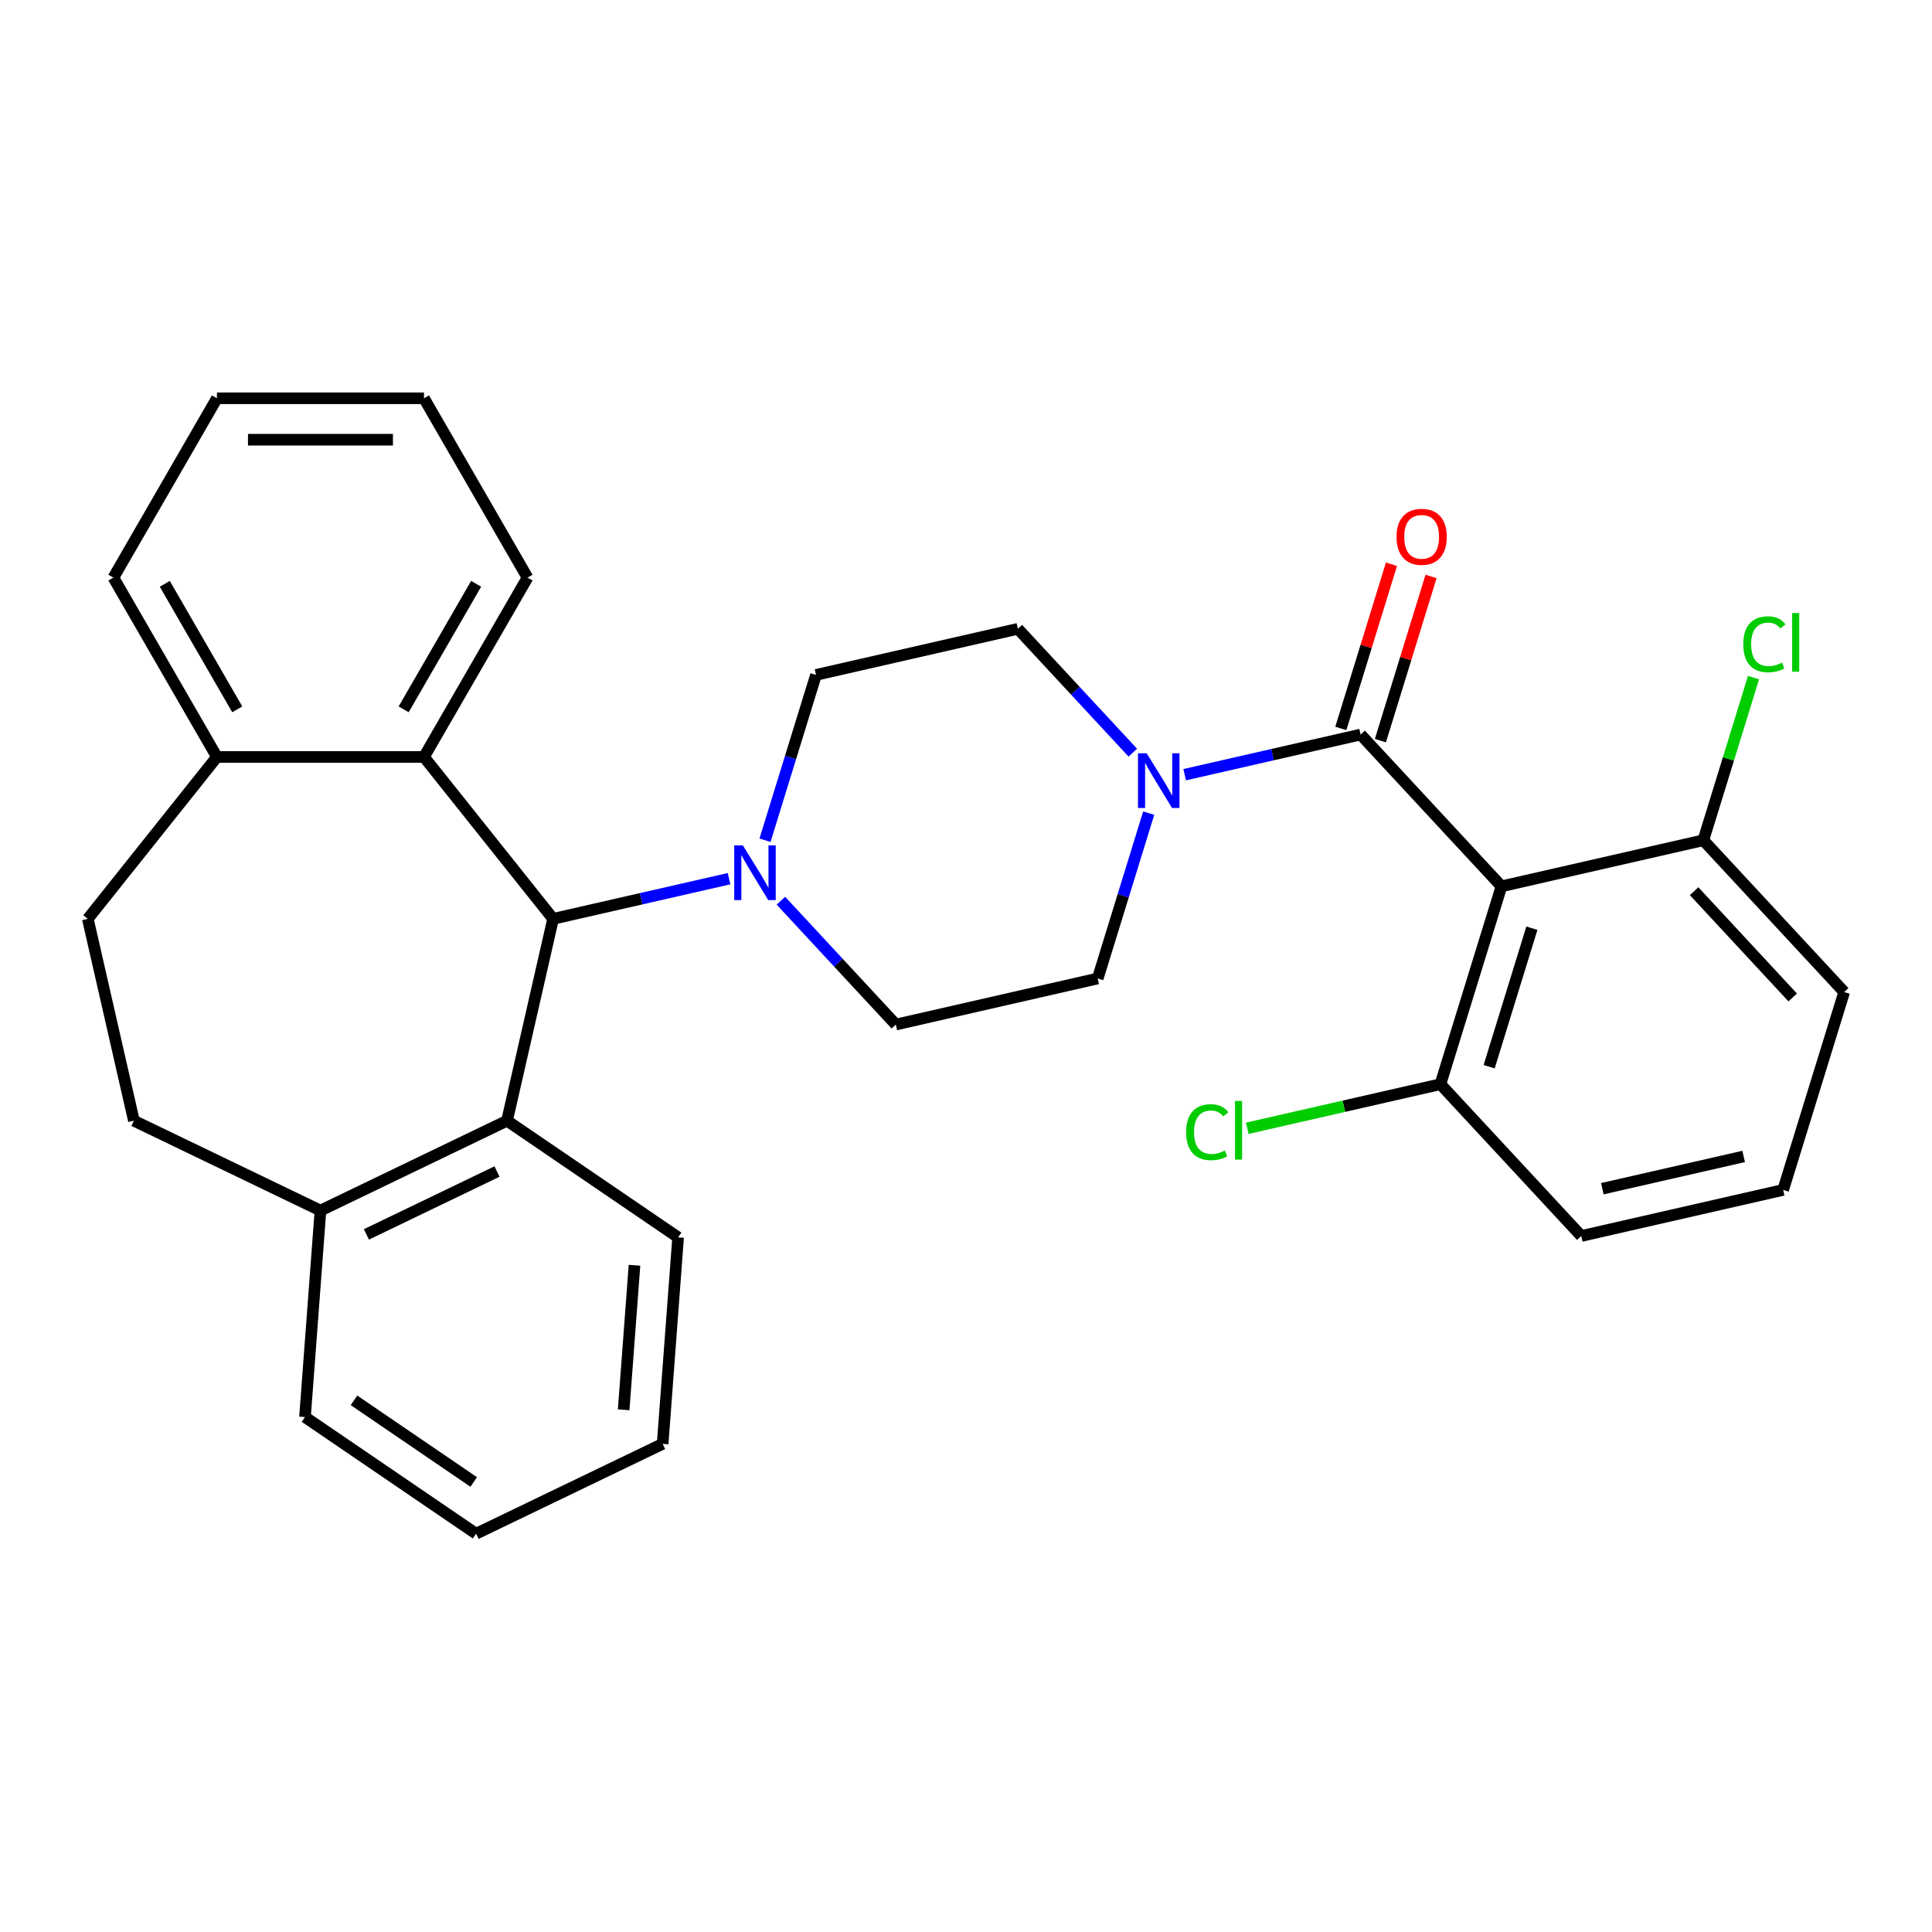 <?xml version='1.0' encoding='iso-8859-1'?>
<svg version='1.1' baseProfile='full'
              xmlns='http://www.w3.org/2000/svg'
                      xmlns:rdkit='http://www.rdkit.org/xml'
                      xmlns:xlink='http://www.w3.org/1999/xlink'
                  xml:space='preserve'
width='1000px' height='1000px' viewBox='0 0 1000 1000'>
<!-- END OF HEADER -->
<rect style='opacity:1.0;fill:#FFFFFF;stroke:none' width='1000' height='1000' x='0' y='0'> </rect>
<path class='bond-0' d='M 422.368,349.325 L 526.86,325.476' style='fill:none;fill-rule:evenodd;stroke:#000000;stroke-width:6px;stroke-linecap:butt;stroke-linejoin:miter;stroke-opacity:1' />
<path class='bond-1' d='M 422.368,349.325 L 409.169,392.114' style='fill:none;fill-rule:evenodd;stroke:#000000;stroke-width:6px;stroke-linecap:butt;stroke-linejoin:miter;stroke-opacity:1' />
<path class='bond-1' d='M 409.169,392.114 L 395.971,434.903' style='fill:none;fill-rule:evenodd;stroke:#0000FF;stroke-width:6px;stroke-linecap:butt;stroke-linejoin:miter;stroke-opacity:1' />
<path class='bond-2' d='M 526.86,325.476 L 556.6,357.528' style='fill:none;fill-rule:evenodd;stroke:#000000;stroke-width:6px;stroke-linecap:butt;stroke-linejoin:miter;stroke-opacity:1' />
<path class='bond-2' d='M 556.6,357.528 L 586.341,389.581' style='fill:none;fill-rule:evenodd;stroke:#0000FF;stroke-width:6px;stroke-linecap:butt;stroke-linejoin:miter;stroke-opacity:1' />
<path class='bond-3' d='M 594.566,420.883 L 581.367,463.672' style='fill:none;fill-rule:evenodd;stroke:#0000FF;stroke-width:6px;stroke-linecap:butt;stroke-linejoin:miter;stroke-opacity:1' />
<path class='bond-3' d='M 581.367,463.672 L 568.169,506.461' style='fill:none;fill-rule:evenodd;stroke:#000000;stroke-width:6px;stroke-linecap:butt;stroke-linejoin:miter;stroke-opacity:1' />
<path class='bond-4' d='M 613.18,400.981 L 658.716,390.587' style='fill:none;fill-rule:evenodd;stroke:#0000FF;stroke-width:6px;stroke-linecap:butt;stroke-linejoin:miter;stroke-opacity:1' />
<path class='bond-4' d='M 658.716,390.587 L 704.253,380.194' style='fill:none;fill-rule:evenodd;stroke:#000000;stroke-width:6px;stroke-linecap:butt;stroke-linejoin:miter;stroke-opacity:1' />
<path class='bond-5' d='M 568.169,506.461 L 463.677,530.311' style='fill:none;fill-rule:evenodd;stroke:#000000;stroke-width:6px;stroke-linecap:butt;stroke-linejoin:miter;stroke-opacity:1' />
<path class='bond-6' d='M 463.677,530.311 L 433.936,498.258' style='fill:none;fill-rule:evenodd;stroke:#000000;stroke-width:6px;stroke-linecap:butt;stroke-linejoin:miter;stroke-opacity:1' />
<path class='bond-6' d='M 433.936,498.258 L 404.196,466.206' style='fill:none;fill-rule:evenodd;stroke:#0000FF;stroke-width:6px;stroke-linecap:butt;stroke-linejoin:miter;stroke-opacity:1' />
<path class='bond-7' d='M 377.357,454.806 L 331.821,465.199' style='fill:none;fill-rule:evenodd;stroke:#0000FF;stroke-width:6px;stroke-linecap:butt;stroke-linejoin:miter;stroke-opacity:1' />
<path class='bond-7' d='M 331.821,465.199 L 286.284,475.592' style='fill:none;fill-rule:evenodd;stroke:#000000;stroke-width:6px;stroke-linecap:butt;stroke-linejoin:miter;stroke-opacity:1' />
<path class='bond-8' d='M 714.494,383.353 L 727.6,340.864' style='fill:none;fill-rule:evenodd;stroke:#000000;stroke-width:6px;stroke-linecap:butt;stroke-linejoin:miter;stroke-opacity:1' />
<path class='bond-8' d='M 727.6,340.864 L 740.707,298.375' style='fill:none;fill-rule:evenodd;stroke:#FF0000;stroke-width:6px;stroke-linecap:butt;stroke-linejoin:miter;stroke-opacity:1' />
<path class='bond-8' d='M 694.011,377.035 L 707.117,334.546' style='fill:none;fill-rule:evenodd;stroke:#000000;stroke-width:6px;stroke-linecap:butt;stroke-linejoin:miter;stroke-opacity:1' />
<path class='bond-8' d='M 707.117,334.546 L 720.223,292.057' style='fill:none;fill-rule:evenodd;stroke:#FF0000;stroke-width:6px;stroke-linecap:butt;stroke-linejoin:miter;stroke-opacity:1' />
<path class='bond-9' d='M 704.253,380.194 L 777.153,458.762' style='fill:none;fill-rule:evenodd;stroke:#000000;stroke-width:6px;stroke-linecap:butt;stroke-linejoin:miter;stroke-opacity:1' />
<path class='bond-10' d='M 286.284,475.592 L 262.435,580.085' style='fill:none;fill-rule:evenodd;stroke:#000000;stroke-width:6px;stroke-linecap:butt;stroke-linejoin:miter;stroke-opacity:1' />
<path class='bond-11' d='M 286.284,475.592 L 219.459,391.796' style='fill:none;fill-rule:evenodd;stroke:#000000;stroke-width:6px;stroke-linecap:butt;stroke-linejoin:miter;stroke-opacity:1' />
<path class='bond-12' d='M 262.435,580.085 L 165.869,626.588' style='fill:none;fill-rule:evenodd;stroke:#000000;stroke-width:6px;stroke-linecap:butt;stroke-linejoin:miter;stroke-opacity:1' />
<path class='bond-12' d='M 257.25,606.373 L 189.655,638.925' style='fill:none;fill-rule:evenodd;stroke:#000000;stroke-width:6px;stroke-linecap:butt;stroke-linejoin:miter;stroke-opacity:1' />
<path class='bond-13' d='M 262.435,580.085 L 350.99,640.461' style='fill:none;fill-rule:evenodd;stroke:#000000;stroke-width:6px;stroke-linecap:butt;stroke-linejoin:miter;stroke-opacity:1' />
<path class='bond-14' d='M 219.459,391.796 L 273.049,298.976' style='fill:none;fill-rule:evenodd;stroke:#000000;stroke-width:6px;stroke-linecap:butt;stroke-linejoin:miter;stroke-opacity:1' />
<path class='bond-14' d='M 208.933,367.155 L 246.446,302.181' style='fill:none;fill-rule:evenodd;stroke:#000000;stroke-width:6px;stroke-linecap:butt;stroke-linejoin:miter;stroke-opacity:1' />
<path class='bond-15' d='M 219.459,391.796 L 112.28,391.796' style='fill:none;fill-rule:evenodd;stroke:#000000;stroke-width:6px;stroke-linecap:butt;stroke-linejoin:miter;stroke-opacity:1' />
<path class='bond-16' d='M 273.049,298.976 L 219.459,206.156' style='fill:none;fill-rule:evenodd;stroke:#000000;stroke-width:6px;stroke-linecap:butt;stroke-linejoin:miter;stroke-opacity:1' />
<path class='bond-17' d='M 219.459,206.156 L 112.28,206.156' style='fill:none;fill-rule:evenodd;stroke:#000000;stroke-width:6px;stroke-linecap:butt;stroke-linejoin:miter;stroke-opacity:1' />
<path class='bond-17' d='M 203.382,227.592 L 128.357,227.592' style='fill:none;fill-rule:evenodd;stroke:#000000;stroke-width:6px;stroke-linecap:butt;stroke-linejoin:miter;stroke-opacity:1' />
<path class='bond-18' d='M 112.28,206.156 L 58.69,298.976' style='fill:none;fill-rule:evenodd;stroke:#000000;stroke-width:6px;stroke-linecap:butt;stroke-linejoin:miter;stroke-opacity:1' />
<path class='bond-19' d='M 58.69,298.976 L 112.28,391.796' style='fill:none;fill-rule:evenodd;stroke:#000000;stroke-width:6px;stroke-linecap:butt;stroke-linejoin:miter;stroke-opacity:1' />
<path class='bond-19' d='M 85.293,302.181 L 122.805,367.155' style='fill:none;fill-rule:evenodd;stroke:#000000;stroke-width:6px;stroke-linecap:butt;stroke-linejoin:miter;stroke-opacity:1' />
<path class='bond-20' d='M 112.28,391.796 L 45.455,475.592' style='fill:none;fill-rule:evenodd;stroke:#000000;stroke-width:6px;stroke-linecap:butt;stroke-linejoin:miter;stroke-opacity:1' />
<path class='bond-21' d='M 165.869,626.588 L 157.86,733.467' style='fill:none;fill-rule:evenodd;stroke:#000000;stroke-width:6px;stroke-linecap:butt;stroke-linejoin:miter;stroke-opacity:1' />
<path class='bond-22' d='M 165.869,626.588 L 69.304,580.085' style='fill:none;fill-rule:evenodd;stroke:#000000;stroke-width:6px;stroke-linecap:butt;stroke-linejoin:miter;stroke-opacity:1' />
<path class='bond-23' d='M 157.86,733.467 L 246.416,793.844' style='fill:none;fill-rule:evenodd;stroke:#000000;stroke-width:6px;stroke-linecap:butt;stroke-linejoin:miter;stroke-opacity:1' />
<path class='bond-23' d='M 183.218,724.813 L 245.207,767.076' style='fill:none;fill-rule:evenodd;stroke:#000000;stroke-width:6px;stroke-linecap:butt;stroke-linejoin:miter;stroke-opacity:1' />
<path class='bond-24' d='M 246.416,793.844 L 342.981,747.34' style='fill:none;fill-rule:evenodd;stroke:#000000;stroke-width:6px;stroke-linecap:butt;stroke-linejoin:miter;stroke-opacity:1' />
<path class='bond-25' d='M 342.981,747.34 L 350.99,640.461' style='fill:none;fill-rule:evenodd;stroke:#000000;stroke-width:6px;stroke-linecap:butt;stroke-linejoin:miter;stroke-opacity:1' />
<path class='bond-25' d='M 322.806,729.706 L 328.413,654.891' style='fill:none;fill-rule:evenodd;stroke:#000000;stroke-width:6px;stroke-linecap:butt;stroke-linejoin:miter;stroke-opacity:1' />
<path class='bond-26' d='M 69.304,580.085 L 45.455,475.592' style='fill:none;fill-rule:evenodd;stroke:#000000;stroke-width:6px;stroke-linecap:butt;stroke-linejoin:miter;stroke-opacity:1' />
<path class='bond-27' d='M 777.153,458.762 L 745.561,561.179' style='fill:none;fill-rule:evenodd;stroke:#000000;stroke-width:6px;stroke-linecap:butt;stroke-linejoin:miter;stroke-opacity:1' />
<path class='bond-27' d='M 792.898,480.443 L 770.784,552.135' style='fill:none;fill-rule:evenodd;stroke:#000000;stroke-width:6px;stroke-linecap:butt;stroke-linejoin:miter;stroke-opacity:1' />
<path class='bond-28' d='M 777.153,458.762 L 881.645,434.912' style='fill:none;fill-rule:evenodd;stroke:#000000;stroke-width:6px;stroke-linecap:butt;stroke-linejoin:miter;stroke-opacity:1' />
<path class='bond-29' d='M 745.561,561.179 L 818.462,639.747' style='fill:none;fill-rule:evenodd;stroke:#000000;stroke-width:6px;stroke-linecap:butt;stroke-linejoin:miter;stroke-opacity:1' />
<path class='bond-30' d='M 745.561,561.179 L 695.575,572.589' style='fill:none;fill-rule:evenodd;stroke:#000000;stroke-width:6px;stroke-linecap:butt;stroke-linejoin:miter;stroke-opacity:1' />
<path class='bond-30' d='M 695.575,572.589 L 645.589,583.998' style='fill:none;fill-rule:evenodd;stroke:#00CC00;stroke-width:6px;stroke-linecap:butt;stroke-linejoin:miter;stroke-opacity:1' />
<path class='bond-31' d='M 881.645,434.912 L 954.545,513.48' style='fill:none;fill-rule:evenodd;stroke:#000000;stroke-width:6px;stroke-linecap:butt;stroke-linejoin:miter;stroke-opacity:1' />
<path class='bond-31' d='M 876.866,461.278 L 927.897,516.275' style='fill:none;fill-rule:evenodd;stroke:#000000;stroke-width:6px;stroke-linecap:butt;stroke-linejoin:miter;stroke-opacity:1' />
<path class='bond-32' d='M 881.645,434.912 L 894.631,392.813' style='fill:none;fill-rule:evenodd;stroke:#000000;stroke-width:6px;stroke-linecap:butt;stroke-linejoin:miter;stroke-opacity:1' />
<path class='bond-32' d='M 894.631,392.813 L 907.617,350.714' style='fill:none;fill-rule:evenodd;stroke:#00CC00;stroke-width:6px;stroke-linecap:butt;stroke-linejoin:miter;stroke-opacity:1' />
<path class='bond-33' d='M 818.462,639.747 L 922.954,615.898' style='fill:none;fill-rule:evenodd;stroke:#000000;stroke-width:6px;stroke-linecap:butt;stroke-linejoin:miter;stroke-opacity:1' />
<path class='bond-33' d='M 829.366,615.272 L 902.51,598.577' style='fill:none;fill-rule:evenodd;stroke:#000000;stroke-width:6px;stroke-linecap:butt;stroke-linejoin:miter;stroke-opacity:1' />
<path class='bond-34' d='M 954.545,513.48 L 922.954,615.898' style='fill:none;fill-rule:evenodd;stroke:#000000;stroke-width:6px;stroke-linecap:butt;stroke-linejoin:miter;stroke-opacity:1' />
<path  class='atom-2' d='M 593.5 389.884
L 602.78 404.884
Q 603.7 406.364, 605.18 409.044
Q 606.66 411.724, 606.74 411.884
L 606.74 389.884
L 610.5 389.884
L 610.5 418.204
L 606.62 418.204
L 596.66 401.804
Q 595.5 399.884, 594.26 397.684
Q 593.06 395.484, 592.7 394.804
L 592.7 418.204
L 589.02 418.204
L 589.02 389.884
L 593.5 389.884
' fill='#0000FF'/>
<path  class='atom-5' d='M 384.516 437.583
L 393.796 452.583
Q 394.716 454.063, 396.196 456.743
Q 397.676 459.423, 397.756 459.583
L 397.756 437.583
L 401.516 437.583
L 401.516 465.903
L 397.636 465.903
L 387.676 449.503
Q 386.516 447.583, 385.276 445.383
Q 384.076 443.183, 383.716 442.503
L 383.716 465.903
L 380.036 465.903
L 380.036 437.583
L 384.516 437.583
' fill='#0000FF'/>
<path  class='atom-7' d='M 722.844 277.856
Q 722.844 271.056, 726.204 267.256
Q 729.564 263.456, 735.844 263.456
Q 742.124 263.456, 745.484 267.256
Q 748.844 271.056, 748.844 277.856
Q 748.844 284.736, 745.444 288.656
Q 742.044 292.536, 735.844 292.536
Q 729.604 292.536, 726.204 288.656
Q 722.844 284.776, 722.844 277.856
M 735.844 289.336
Q 740.164 289.336, 742.484 286.456
Q 744.844 283.536, 744.844 277.856
Q 744.844 272.296, 742.484 269.496
Q 740.164 266.656, 735.844 266.656
Q 731.524 266.656, 729.164 269.456
Q 726.844 272.256, 726.844 277.856
Q 726.844 283.576, 729.164 286.456
Q 731.524 289.336, 735.844 289.336
' fill='#FF0000'/>
<path  class='atom-27' d='M 613.949 586.009
Q 613.949 578.969, 617.229 575.289
Q 620.549 571.569, 626.829 571.569
Q 632.669 571.569, 635.789 575.689
L 633.149 577.849
Q 630.869 574.849, 626.829 574.849
Q 622.549 574.849, 620.269 577.729
Q 618.029 580.569, 618.029 586.009
Q 618.029 591.609, 620.349 594.489
Q 622.709 597.369, 627.269 597.369
Q 630.389 597.369, 634.029 595.489
L 635.149 598.489
Q 633.669 599.449, 631.429 600.009
Q 629.189 600.569, 626.709 600.569
Q 620.549 600.569, 617.229 596.809
Q 613.949 593.049, 613.949 586.009
' fill='#00CC00'/>
<path  class='atom-27' d='M 639.229 569.849
L 642.909 569.849
L 642.909 600.209
L 639.229 600.209
L 639.229 569.849
' fill='#00CC00'/>
<path  class='atom-29' d='M 902.317 333.475
Q 902.317 326.435, 905.597 322.755
Q 908.917 319.035, 915.197 319.035
Q 921.037 319.035, 924.157 323.155
L 921.517 325.315
Q 919.237 322.315, 915.197 322.315
Q 910.917 322.315, 908.637 325.195
Q 906.397 328.035, 906.397 333.475
Q 906.397 339.075, 908.717 341.955
Q 911.077 344.835, 915.637 344.835
Q 918.757 344.835, 922.397 342.955
L 923.517 345.955
Q 922.037 346.915, 919.797 347.475
Q 917.557 348.035, 915.077 348.035
Q 908.917 348.035, 905.597 344.275
Q 902.317 340.515, 902.317 333.475
' fill='#00CC00'/>
<path  class='atom-29' d='M 927.597 317.315
L 931.277 317.315
L 931.277 347.675
L 927.597 347.675
L 927.597 317.315
' fill='#00CC00'/>
</svg>
